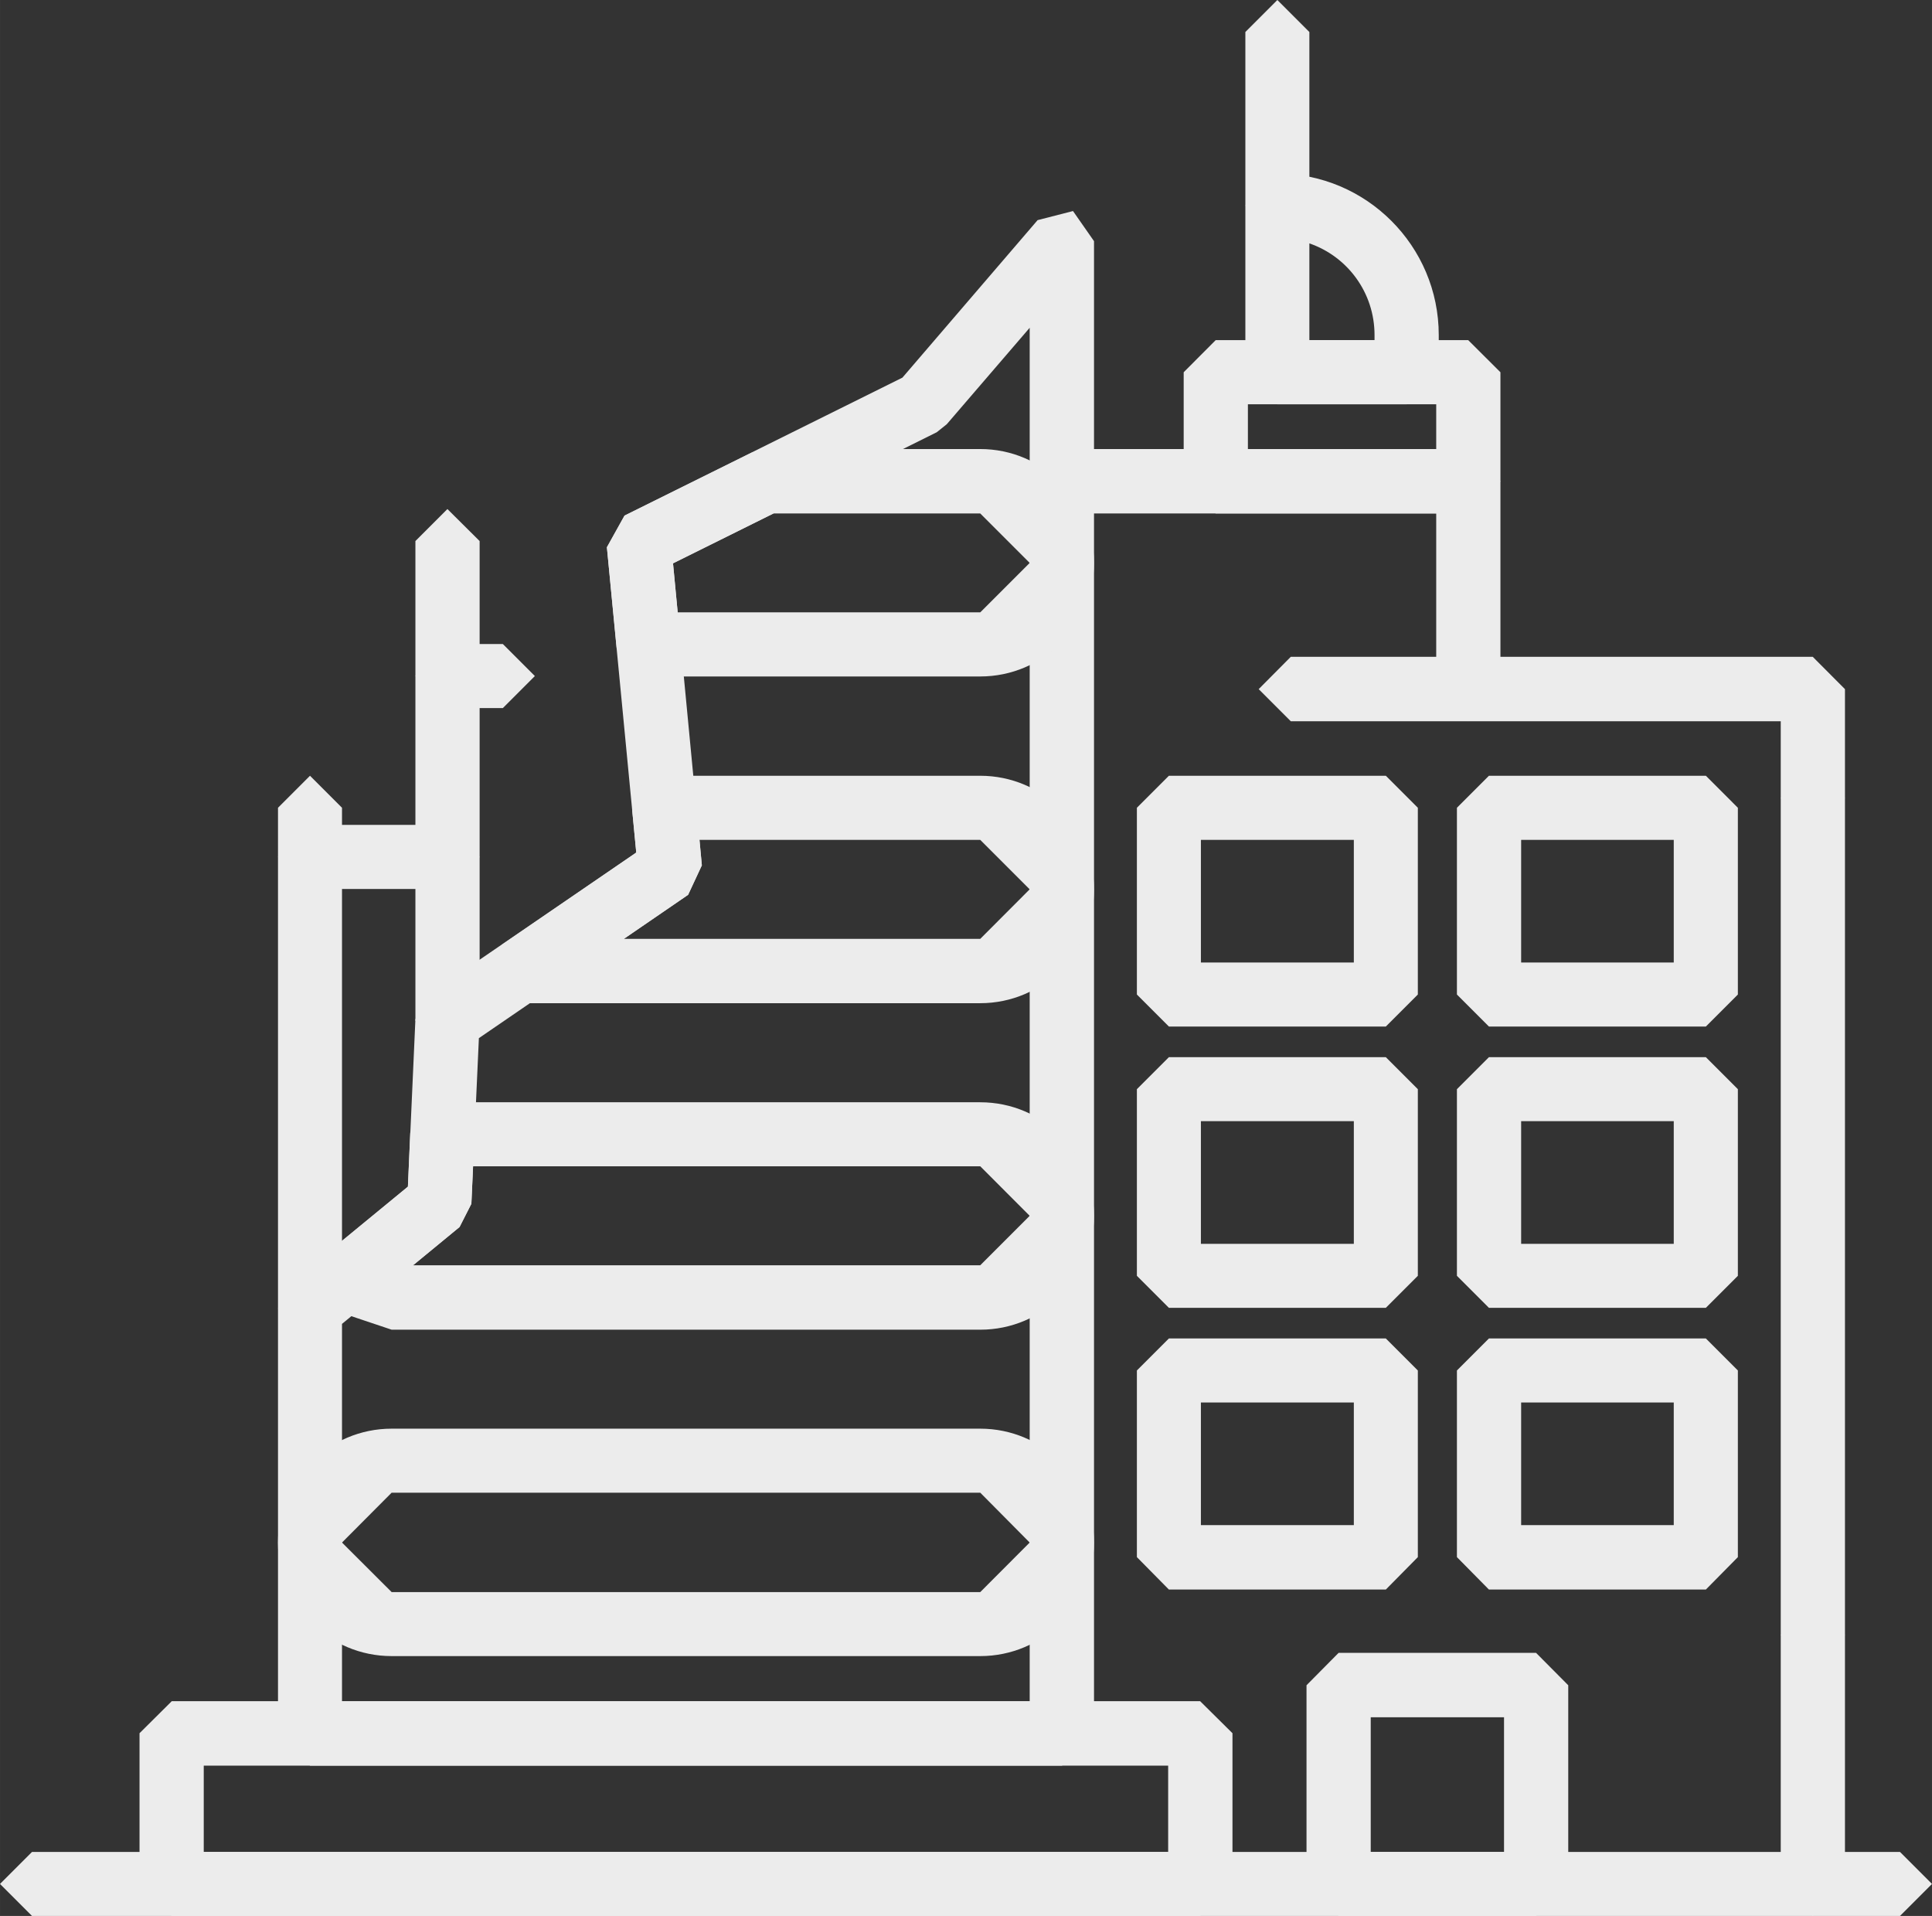 <?xml version="1.0" encoding="UTF-8"?>
<!DOCTYPE svg PUBLIC "-//W3C//DTD SVG 1.1//EN" "http://www.w3.org/Graphics/SVG/1.1/DTD/svg11.dtd">
<!-- Creator: CorelDRAW -->
<svg xmlns="http://www.w3.org/2000/svg" xml:space="preserve" width="56.395mm" height="55.92mm" version="1.1" style="shape-rendering:geometricPrecision; text-rendering:geometricPrecision; image-rendering:optimizeQuality; fill-rule:evenodd; clip-rule:evenodd"
viewBox="0 0 5625.22 5577.87"
 xmlns:xlink="http://www.w3.org/1999/xlink"
 xmlns:xodm="http://www.corel.com/coreldraw/odm/2003">
 <rect x="0" y="0" width="5625.22" height="5577.87" fill="#333333" stroke="none"/>
 <defs>
  <style type="text/css">
   <![CDATA[
    .fil0 {fill:#ECECEC}
   ]]>
  </style>
 </defs>
 <g id="Layer_x0020_1">
  <g id="_105553243374336">
   <path class="fil0" d="M593.22 5391.5l2808 0 0 -251.24 -2808 0 0 251.24zm2901.17 186.37l-2994.35 0 -93.8 -93.18 0 -438.84 93.8 -93.17 2994.35 0 94.1 93.17 0 438.84 -94.1 93.18z"/>
   <path class="fil0" d="M1140.3 4345.62l-144.53 145.14 144.53 144.23 1713.83 0 143.92 -144.23 -143.92 -145.14 -1713.83 0zm1713.83 475.73l-1713.83 0c-182.67,0 -330.89,-148.22 -330.89,-330.59 0,-183.28 148.22,-331.51 330.89,-331.51l1713.83 0c182.67,0 331.2,148.23 331.2,331.51 0,182.37 -148.53,330.59 -331.2,330.59z"/>
   <polygon class="fil0" points="5278.03,5577.87 93.18,5577.87 -0,5484.68 93.18,5391.5 5184.84,5391.5 5184.84,4759.85 5278.03,4666.67 5371.82,4759.85 5371.82,5484.68 "/>
   <polygon class="fil0" points="5278.03,4853.03 5184.84,4759.85 5184.84,2323.34 5278.03,2229.86 5371.82,2323.34 5371.82,4759.85 "/>
   <polygon class="fil0" points="5278.03,2416.52 5184.84,2323.34 5184.84,2099.78 4274.89,2099.78 4181.71,2006.28 4181.71,1494.88 3092.15,1494.88 2998.05,1401.39 3092.15,1307.29 4274.89,1307.29 4368.68,1401.39 4368.68,1912.18 5278.03,1912.18 5371.82,2006.28 5371.82,2323.34 "/>
   <polygon class="fil0" points="4274.89,2099.78 3758.25,2099.78 3664.76,2006.28 3758.25,1912.18 4274.89,1912.18 4368.68,2006.28 "/>
   <path class="fil0" d="M3496.54 2802.15l445.29 0 0 -357.03 -445.29 0 0 357.03zm538.47 186.36l-631.66 0 -93.17 -93.17 0 -543.7 93.17 -93.18 631.66 0 93.18 93.18 0 543.7 -93.18 93.17z"/>
   <path class="fil0" d="M4428.96 2802.15l444.36 0 0 -357.03 -444.36 0 0 357.03zm537.86 186.36l-631.66 0 -93.17 -93.17 0 -543.7 93.17 -93.18 631.66 0 93.17 93.18 0 543.7 -93.17 93.17z"/>
   <path class="fil0" d="M3496.54 3621.09l445.29 0 0 -357.03 -445.29 0 0 357.03zm538.47 186.37l-631.66 0 -93.17 -93.18 0 -543.39 93.17 -93.18 631.66 0 93.18 93.18 0 543.39 -93.18 93.18z"/>
   <path class="fil0" d="M4428.96 3621.09l444.36 0 0 -357.03 -444.36 0 0 357.03zm537.86 186.37l-631.66 0 -93.17 -93.18 0 -543.39 93.17 -93.18 631.66 0 93.17 93.18 0 543.39 -93.17 93.18z"/>
   <path class="fil0" d="M3496.54 4440.02l445.29 0 0 -357.03 -445.29 0 0 357.03zm538.47 187.59l-631.66 0 -93.17 -94.41 0 -543.39 93.17 -93.18 631.66 0 93.18 93.18 0 543.39 -93.18 94.41z"/>
   <path class="fil0" d="M4428.96 4440.02l444.36 0 0 -357.03 -444.36 0 0 357.03zm537.86 187.59l-631.66 0 -93.17 -94.41 0 -543.39 93.17 -93.18 631.66 0 93.17 93.18 0 543.39 -93.17 94.41z"/>
   <path class="fil0" d="M3991.04 5391.5l388.1 0 0 -392.09 -388.1 0 0 392.09zm481.28 186.37l-574.76 0 -93.49 -93.18 0 -578.45 93.49 -94.41 574.76 0 93.79 94.41 0 578.45 -93.79 93.18z"/>
   <polygon class="fil0" points="5532.04,5577.87 5278.03,5577.87 5184.84,5484.68 5278.03,5391.5 5532.04,5391.5 5625.22,5484.68 "/>
   <path class="fil0" d="M3633.4 1307.29l548.31 0 0 -130.39 -548.31 0 0 130.39zm641.49 187.59l-735.3 0 -93.17 -93.49 0 -317.67 93.17 -93.48 735.3 0 93.79 93.48 0 317.67 -93.79 93.49z"/>
   <path class="fil0" d="M3812.37 990.23l189.74 0 0 -14.76c0,-123.93 -79.03,-228.8 -189.74,-266.92l0 281.69zm283.23 186.67l-376.42 0 -93.17 -93.18 0 -485.27 93.17 -93.17c258.93,0 469.9,210.65 469.9,470.2l0 108.25 -93.48 93.18z"/>
   <polygon class="fil0" points="3719.19,692.54 3626.02,598.44 3626.02,93.18 3719.19,0 3812.37,93.18 3812.37,598.44 "/>
   <path class="fil0" d="M995.77 4952.67l2002.28 0 0 -3998.42 -241.41 280.77 -29.22 23.37 -767.88 381.64 83.96 879.2 -39.98 85.8 -609.21 417.31 -21.83 482.2 -34.44 67.65 -342.27 282 0 1098.47zm2096.38 187.58l-2189.57 0 -93.17 -94.41 0 -1236.25 33.82 -71.96 344.43 -282.92 21.83 -487.42 40.6 -73.18 602.43 -412.09 -85.49 -888.75 51.36 -92.26 809.1 -401.62 393.62 -458.52 103.03 -26.45 61.19 87.65 0 4343.77 -93.18 94.41z"/>
   <path class="fil0" d="M1202.42 3683.52l1651.71 0 143.92 -143.93 -143.92 -144.22 -1476.74 0 -4.92 109.17 -34.44 67.65 -135.62 111.33zm1651.71 187.58l-1713.83 0 -196.2 -65.8 -38.43 -72.89 34.75 -74.42 247.24 -203.27 6.76 -156.83 93.49 -88.87 1566.22 0c182.67,0 331.2,148.22 331.2,330.58 0,183.29 -148.53,331.51 -331.2,331.51z"/>
   <path class="fil0" d="M1816.54 2733.27l1037.59 0 143.92 -144.22 -143.92 -143.93 -817.4 0 6.76 74.11 -39.98 85.8 -186.98 128.23zm1037.59 187.29l-1340.19 0 -89.18 -66.73 36.6 -103.64 391.17 -268.16 -11.68 -121.78 23.68 -71.96 69.49 -29.83 920.12 0c182.67,0 331.2,148.53 331.2,330.59 0,182.36 -148.53,331.51 -331.2,331.51z"/>
   <path class="fil0" d="M1973.08 1782.72l881.06 0 143.92 -143.93 -143.92 -143.92 -601.82 0 -292.77 145.15 13.54 142.69zm881.06 186.67l-965.63 0 -93.17 -83.65 -28.3 -292.46 51.36 -92.26 370.26 -183.29 41.51 -10.45 623.97 0c182.67,0 331.2,149.15 331.2,331.51 0,182.37 -148.53,330.59 -331.2,330.59z"/>
   <polygon class="fil0" points="902.58,3902.78 809.41,3809.6 809.41,2351.64 902.58,2258.45 995.77,2351.64 995.77,3809.6 "/>
   <polygon class="fil0" points="1302.68,3064.78 1209.49,2971.6 1209.49,1575.14 1302.68,1481.96 1396.47,1575.14 1396.47,2971.6 "/>
   <polygon class="fil0" points="1302.68,2588.12 902.58,2588.12 809.41,2494.94 902.58,2401.45 1302.68,2401.45 1396.47,2494.94 "/>
   <polygon class="fil0" points="1464.13,2061.33 1302.68,2061.33 1209.49,1968.15 1302.68,1874.98 1464.13,1874.98 1557.3,1968.15 "/>
  </g>
 </g>
</svg>
